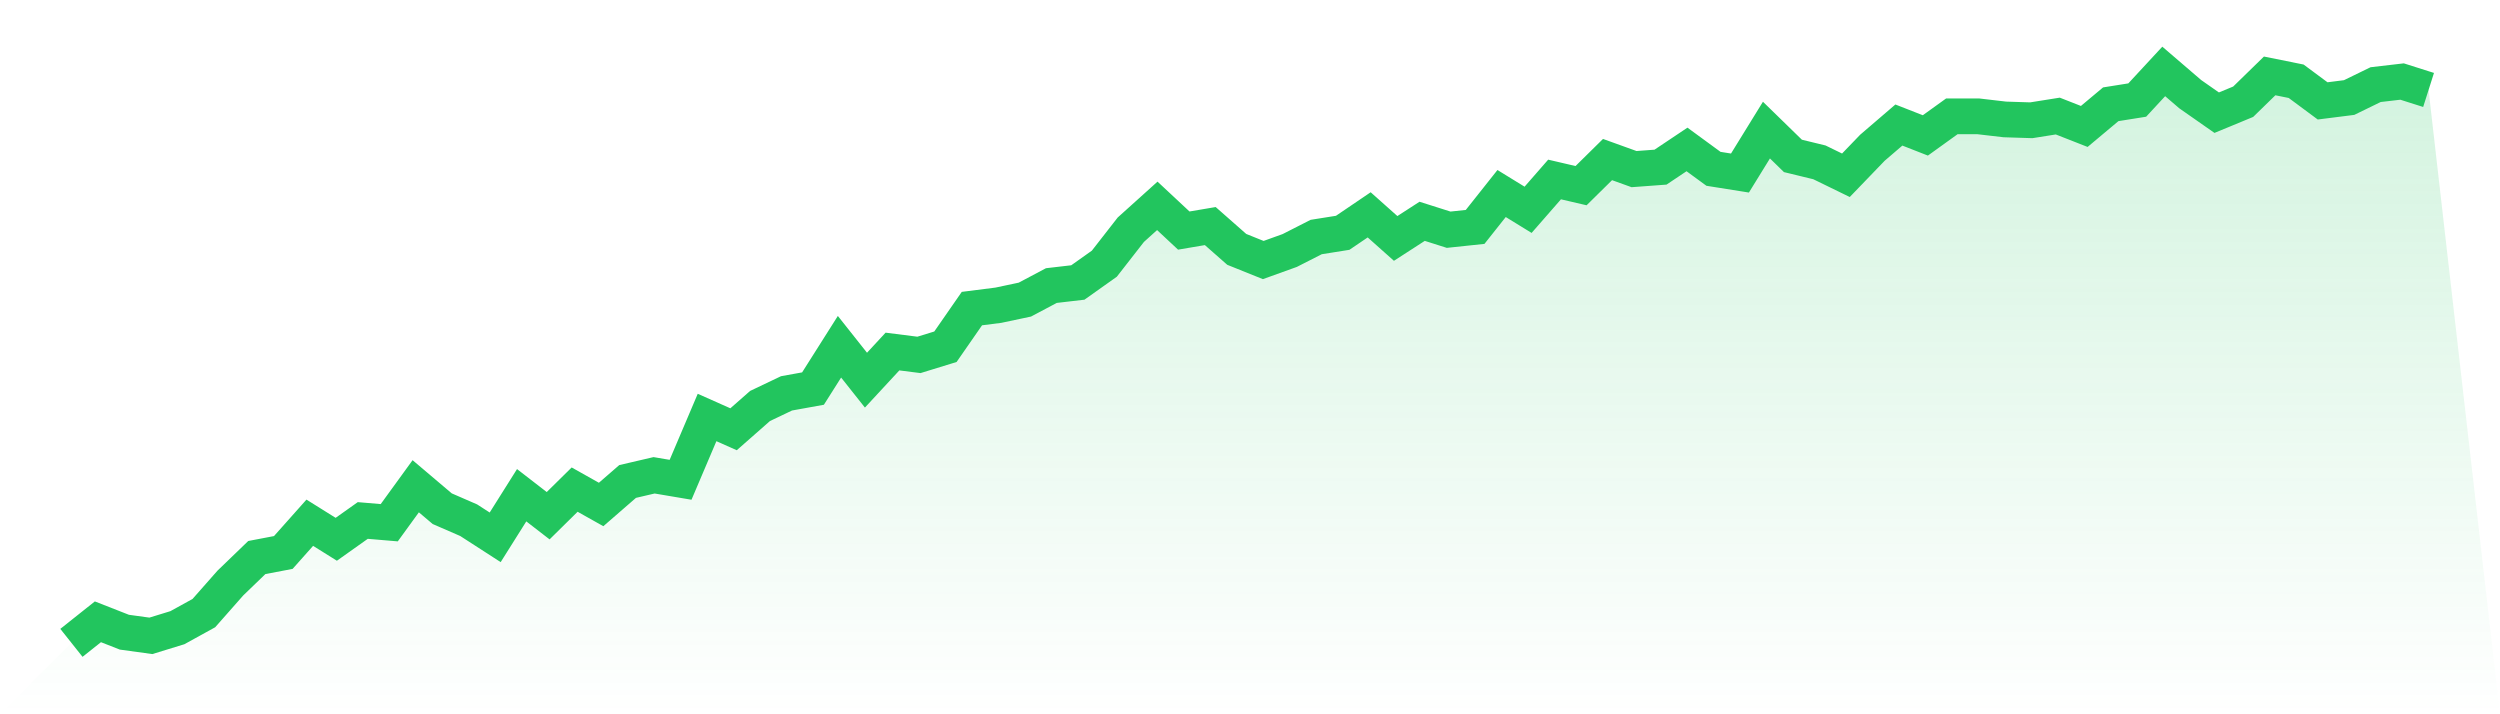 <svg viewBox="0 0 140 40" xmlns="http://www.w3.org/2000/svg">
<defs>
<linearGradient id="gradient" x1="0" x2="0" y1="0" y2="1">
<stop offset="0%" stop-color="#22c55e" stop-opacity="0.2"/>
<stop offset="100%" stop-color="#22c55e" stop-opacity="0"/>
</linearGradient>
</defs>
<path d="M4,36 L4,36 L5.483,34.821 L6.966,35.403 L8.449,35.607 L9.933,35.151 L11.416,34.334 L12.899,32.652 L14.382,31.222 L15.865,30.939 L17.348,29.273 L18.831,30.2 L20.315,29.147 L21.798,29.273 L23.281,27.23 L24.764,28.487 L26.247,29.132 L27.73,30.09 L29.213,27.733 L30.697,28.88 L32.18,27.418 L33.663,28.251 L35.146,26.963 L36.629,26.617 L38.112,26.868 L39.596,23.379 L41.079,24.039 L42.562,22.735 L44.045,22.028 L45.528,21.76 L47.011,19.418 L48.494,21.289 L49.978,19.686 L51.461,19.874 L52.944,19.418 L54.427,17.281 L55.91,17.092 L57.393,16.778 L58.876,15.992 L60.36,15.819 L61.843,14.766 L63.326,12.864 L64.809,11.528 L66.292,12.912 L67.775,12.66 L69.258,13.965 L70.742,14.562 L72.225,14.028 L73.708,13.273 L75.191,13.037 L76.674,12.031 L78.157,13.352 L79.64,12.393 L81.124,12.864 L82.607,12.707 L84.09,10.837 L85.573,11.749 L87.056,10.051 L88.539,10.397 L90.022,8.935 L91.506,9.47 L92.989,9.36 L94.472,8.369 L95.955,9.454 L97.438,9.69 L98.921,7.285 L100.404,8.731 L101.888,9.092 L103.371,9.815 L104.854,8.275 L106.337,7.002 L107.82,7.583 L109.303,6.515 L110.787,6.515 L112.27,6.688 L113.753,6.735 L115.236,6.499 L116.719,7.081 L118.202,5.839 L119.685,5.603 L121.169,4 L122.652,5.273 L124.135,6.31 L125.618,5.697 L127.101,4.251 L128.584,4.55 L130.067,5.65 L131.551,5.462 L133.034,4.739 L134.517,4.566 L136,5.037 L140,40 L0,40 z" fill="url(#gradient)"/>
<path d="M4,36 L4,36 L5.483,34.821 L6.966,35.403 L8.449,35.607 L9.933,35.151 L11.416,34.334 L12.899,32.652 L14.382,31.222 L15.865,30.939 L17.348,29.273 L18.831,30.2 L20.315,29.147 L21.798,29.273 L23.281,27.23 L24.764,28.487 L26.247,29.132 L27.73,30.09 L29.213,27.733 L30.697,28.88 L32.18,27.418 L33.663,28.251 L35.146,26.963 L36.629,26.617 L38.112,26.868 L39.596,23.379 L41.079,24.039 L42.562,22.735 L44.045,22.028 L45.528,21.76 L47.011,19.418 L48.494,21.289 L49.978,19.686 L51.461,19.874 L52.944,19.418 L54.427,17.281 L55.91,17.092 L57.393,16.778 L58.876,15.992 L60.36,15.819 L61.843,14.766 L63.326,12.864 L64.809,11.528 L66.292,12.912 L67.775,12.66 L69.258,13.965 L70.742,14.562 L72.225,14.028 L73.708,13.273 L75.191,13.037 L76.674,12.031 L78.157,13.352 L79.64,12.393 L81.124,12.864 L82.607,12.707 L84.09,10.837 L85.573,11.749 L87.056,10.051 L88.539,10.397 L90.022,8.935 L91.506,9.47 L92.989,9.36 L94.472,8.369 L95.955,9.454 L97.438,9.69 L98.921,7.285 L100.404,8.731 L101.888,9.092 L103.371,9.815 L104.854,8.275 L106.337,7.002 L107.82,7.583 L109.303,6.515 L110.787,6.515 L112.27,6.688 L113.753,6.735 L115.236,6.499 L116.719,7.081 L118.202,5.839 L119.685,5.603 L121.169,4 L122.652,5.273 L124.135,6.31 L125.618,5.697 L127.101,4.251 L128.584,4.55 L130.067,5.65 L131.551,5.462 L133.034,4.739 L134.517,4.566 L136,5.037" fill="none" stroke="#22c55e" stroke-width="2"/>
</svg>